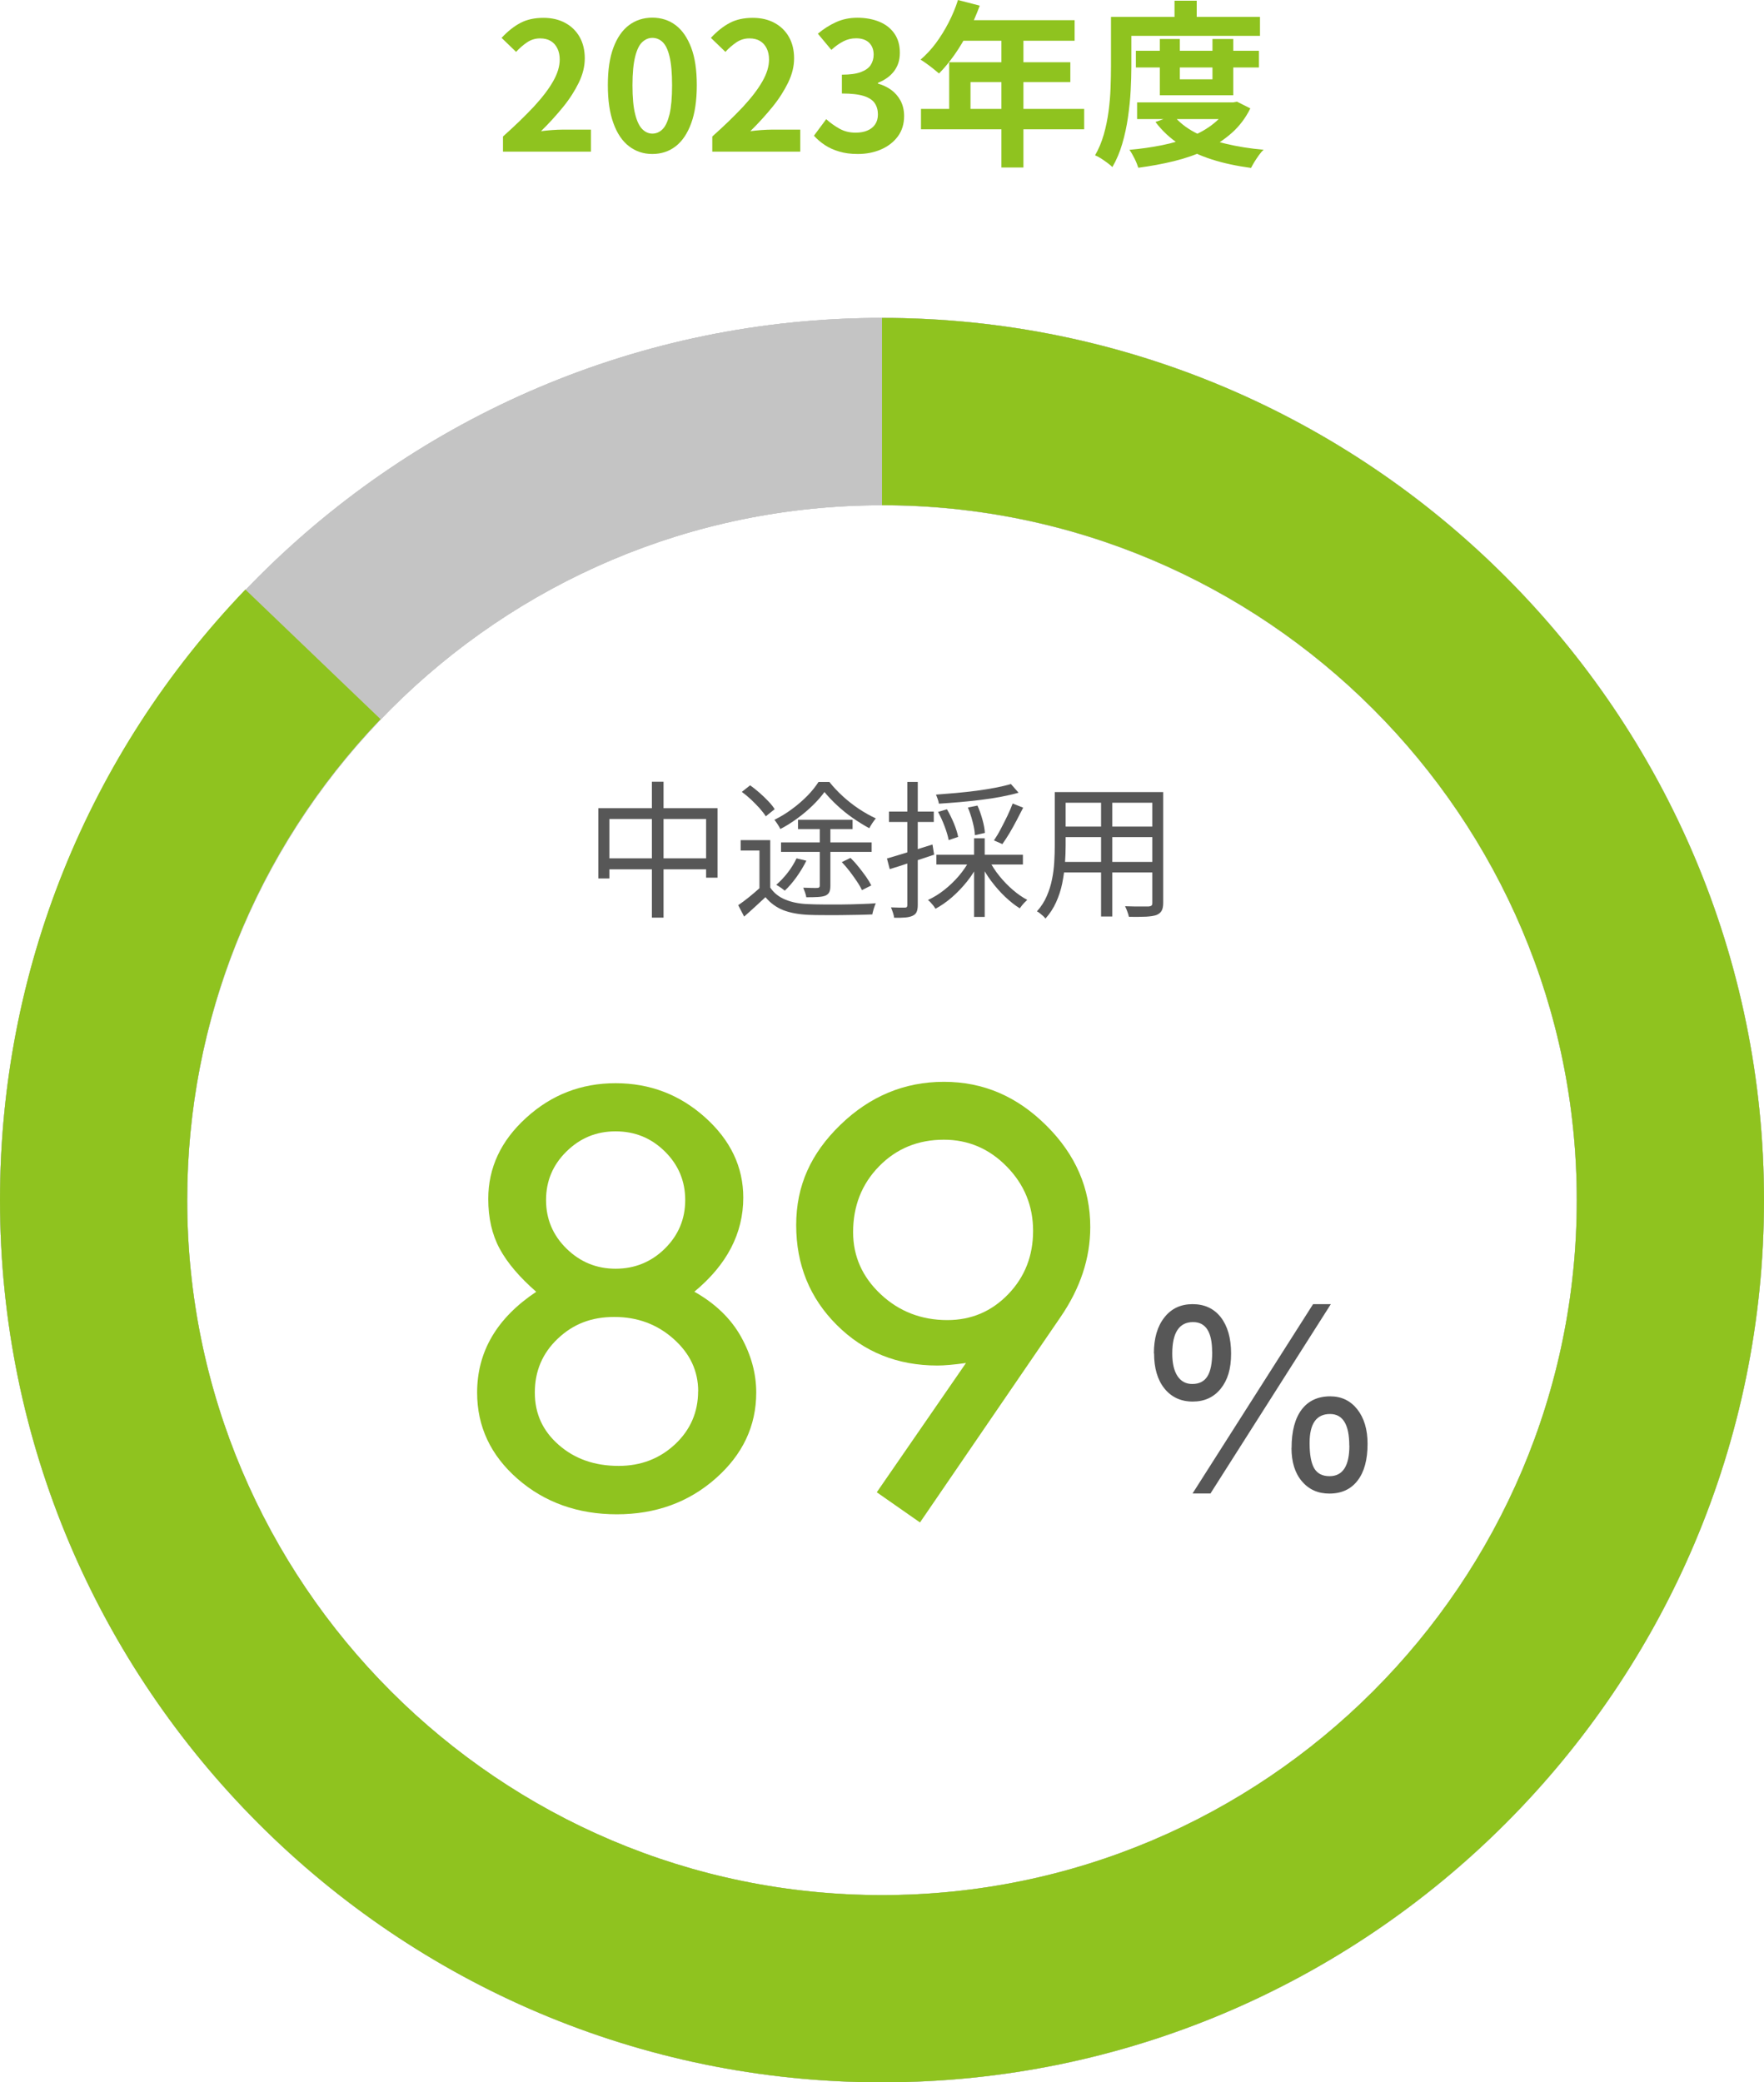 <?xml version="1.0" encoding="UTF-8"?>
<svg id="_レイヤー_1" data-name="レイヤー_1" xmlns="http://www.w3.org/2000/svg" version="1.1" viewBox="0 0 202.68 239.2">
  <!-- Generator: Adobe Illustrator 29.8.2, SVG Export Plug-In . SVG Version: 2.1.1 Build 3)  -->
  <defs>
    <style>
      .st0 {
        fill: #c4c4c4;
      }

      .st1 {
        fill: #575757;
      }

      .st2 {
        fill: #8fc31f;
      }
    </style>
  </defs>
  <g>
    <path class="st2" d="M57.79,17.41v-1.73c1.37-1.22,2.54-2.36,3.52-3.4.97-1.05,1.72-2.02,2.23-2.92.52-.9.77-1.74.77-2.52,0-.49-.09-.92-.27-1.28-.18-.37-.43-.65-.76-.85s-.74-.3-1.23-.3c-.54,0-1.04.15-1.5.46-.45.31-.87.67-1.25,1.09l-1.67-1.61c.71-.76,1.43-1.33,2.17-1.72s1.62-.58,2.64-.58c.95,0,1.78.19,2.5.58s1.27.93,1.66,1.62c.39.69.59,1.51.59,2.45s-.23,1.84-.68,2.78c-.46.94-1.06,1.89-1.82,2.82s-1.6,1.86-2.53,2.77c.39-.05.82-.1,1.27-.13s.86-.05,1.21-.05h3.26v2.53h-10.11Z"/>
    <path class="st2" d="M74.95,17.69c-1.02,0-1.91-.3-2.68-.89-.77-.59-1.37-1.48-1.79-2.65-.43-1.17-.64-2.63-.64-4.37s.21-3.16.64-4.31c.43-1.15,1.03-2.01,1.79-2.58s1.66-.86,2.68-.86,1.93.29,2.69.87c.76.58,1.35,1.44,1.78,2.58.43,1.14.64,2.57.64,4.3s-.21,3.2-.64,4.37c-.43,1.18-1.02,2.06-1.78,2.65-.76.59-1.66.89-2.69.89ZM74.95,15.35c.45,0,.84-.17,1.18-.51.34-.34.6-.91.8-1.72.19-.81.29-1.92.29-3.33s-.1-2.5-.29-3.29c-.19-.8-.46-1.35-.8-1.67-.34-.32-.73-.48-1.18-.48-.42,0-.8.16-1.15.48-.35.32-.62.88-.82,1.67-.2.8-.31,1.89-.31,3.29s.1,2.52.31,3.33c.2.81.48,1.38.82,1.72.35.34.73.51,1.15.51Z"/>
    <path class="st2" d="M81.84,17.41v-1.73c1.37-1.22,2.54-2.36,3.52-3.4.97-1.05,1.72-2.02,2.23-2.92.52-.9.77-1.74.77-2.52,0-.49-.09-.92-.27-1.28-.18-.37-.43-.65-.76-.85s-.74-.3-1.23-.3c-.54,0-1.04.15-1.5.46-.45.31-.87.67-1.25,1.09l-1.67-1.61c.71-.76,1.43-1.33,2.17-1.72s1.62-.58,2.64-.58c.95,0,1.78.19,2.5.58s1.27.93,1.66,1.62c.39.69.59,1.51.59,2.45s-.23,1.84-.68,2.78c-.46.94-1.06,1.89-1.82,2.82s-1.6,1.86-2.53,2.77c.39-.05.82-.1,1.27-.13s.86-.05,1.21-.05h3.26v2.53h-10.11Z"/>
    <path class="st2" d="M98.55,17.69c-.79,0-1.49-.09-2.12-.28-.62-.18-1.18-.43-1.66-.75-.48-.32-.9-.68-1.25-1.07l1.41-1.9c.46.42.97.78,1.52,1.09.55.31,1.17.46,1.85.46.52,0,.97-.08,1.35-.24.39-.16.69-.4.9-.71.21-.31.32-.69.32-1.14,0-.5-.12-.93-.36-1.29-.24-.36-.66-.64-1.25-.83-.6-.19-1.44-.29-2.53-.29v-2.16c.92,0,1.65-.1,2.18-.3.53-.2.91-.47,1.13-.81.22-.35.34-.74.34-1.19,0-.58-.18-1.04-.53-1.38-.35-.33-.85-.5-1.49-.5-.53,0-1.02.12-1.48.36-.46.24-.91.56-1.36.97l-1.55-1.86c.67-.56,1.37-1,2.1-1.33.73-.33,1.54-.5,2.43-.5.96,0,1.82.16,2.56.47.74.31,1.31.77,1.72,1.37.41.6.61,1.32.61,2.18s-.22,1.51-.65,2.1c-.44.58-1.05,1.03-1.86,1.35v.1c.56.15,1.06.39,1.52.72.45.33.81.75,1.08,1.25.26.5.4,1.09.4,1.75,0,.91-.24,1.69-.72,2.34-.48.65-1.13,1.15-1.94,1.5-.81.35-1.7.52-2.66.52Z"/>
    <path class="st2" d="M110.06,0l2.51.65c-.37,1.01-.8,1.99-1.29,2.96-.5.96-1.03,1.86-1.61,2.68-.58.82-1.17,1.54-1.78,2.15-.16-.14-.37-.31-.63-.52-.26-.21-.52-.41-.79-.6-.26-.19-.5-.35-.7-.47.62-.53,1.21-1.16,1.75-1.88.54-.73,1.03-1.52,1.47-2.37.44-.85.8-1.72,1.08-2.6ZM105.82,12.51h18.75v2.34h-18.75v-2.34ZM109.06,7.15h13.92v2.28h-11.47v4.28h-2.45v-6.56ZM110.51,2.32h12.96v2.36h-14.14l1.18-2.36ZM115.06,3.55h2.53v15.69h-2.53V3.55Z"/>
    <path class="st2" d="M127.65,1.94h2.34v5.73c0,.84-.03,1.76-.08,2.75s-.16,2.01-.31,3.06c-.15,1.05-.37,2.06-.66,3.05-.29.99-.67,1.87-1.13,2.66-.14-.14-.33-.3-.57-.48-.25-.18-.5-.36-.75-.52-.26-.16-.48-.28-.67-.35.42-.72.75-1.51,1-2.38.25-.87.43-1.76.55-2.66.12-.9.2-1.8.23-2.68s.05-1.7.05-2.45V1.94ZM128.83,1.94h15.94v2.18h-15.94V1.94ZM141.23,11.76h.47l.43-.08,1.53.77c-.54,1.1-1.25,2.04-2.13,2.82-.88.78-1.88,1.44-3,1.97-1.12.53-2.33.95-3.64,1.27-1.3.32-2.67.57-4.1.76-.1-.31-.24-.67-.44-1.07-.2-.4-.39-.73-.58-.99,1.29-.11,2.54-.29,3.74-.53,1.2-.24,2.31-.57,3.31-.98,1.01-.41,1.89-.91,2.64-1.52.75-.6,1.34-1.31,1.76-2.11v-.33ZM130.51,5.83h14.14v1.92h-14.14v-1.92ZM130.65,11.76h11.19v1.92h-11.19v-1.92ZM134.85,13.27c.61.76,1.43,1.41,2.45,1.95,1.02.54,2.19.97,3.53,1.29s2.79.56,4.36.69c-.18.16-.36.37-.54.62s-.35.51-.51.76c-.16.26-.29.5-.4.71-1.64-.22-3.15-.54-4.52-.98-1.37-.44-2.6-1.01-3.69-1.72s-2.01-1.57-2.77-2.58l2.1-.75ZM133.26,4.48h2.3v4.63h3.75v-4.63h2.39v6.46h-8.44v-6.46ZM134.95.08h2.55v3.08h-2.55V.08Z"/>
  </g>
  <g>
    <path class="st0" d="M101.34,239.2C45.46,239.2,0,193.74,0,137.86S45.46,36.52,101.34,36.52s101.34,45.46,101.34,101.34-45.46,101.34-101.34,101.34ZM101.34,58.04c-44.02,0-79.83,35.81-79.83,79.83s35.81,79.83,79.83,79.83,79.83-35.81,79.83-79.83-35.81-79.83-79.83-79.83Z"/>
    <path class="st0" d="M101.34,239.2C45.46,239.2,0,193.74,0,137.86S45.46,36.52,101.34,36.52s101.34,45.46,101.34,101.34-45.46,101.34-101.34,101.34ZM101.34,58.04c-44.02,0-79.83,35.81-79.83,79.83s35.81,79.83,79.83,79.83,79.83-35.81,79.83-79.83-35.81-79.83-79.83-79.83Z"/>
    <path class="st0" d="M101.34,239.2C45.46,239.2,0,193.74,0,137.86S45.46,36.52,101.34,36.52s101.34,45.46,101.34,101.34-45.46,101.34-101.34,101.34ZM101.34,58.04c-44.02,0-79.83,35.81-79.83,79.83s35.81,79.83,79.83,79.83,79.83-35.81,79.83-79.83-35.81-79.83-79.83-79.83Z"/>
    <path class="st2" d="M101.34,239.2C45.46,239.2,0,193.74,0,137.86c0-26.27,10.01-51.18,28.19-70.14l15.53,14.89c-14.32,14.93-22.21,34.55-22.21,55.25,0,44.02,35.81,79.83,79.83,79.83s79.83-35.81,79.83-79.83-35.81-79.83-79.83-79.83v-21.51c55.88,0,101.34,45.46,101.34,101.34s-45.46,101.34-101.34,101.34Z"/>
    <g>
      <path class="st1" d="M68.75,92.84h13.69v7.98h-1.31v-6.74h-11.11v6.83h-1.27v-8.07ZM69.43,98.6h12.47v1.26h-12.47v-1.26ZM74.9,89.8h1.34v15.61h-1.34v-15.61Z"/>
      <path class="st1" d="M88.5,101.96c.42.62,1.01,1.09,1.76,1.39.75.31,1.64.48,2.66.51.46.02,1.03.04,1.7.04.67,0,1.37,0,2.1,0s1.44-.03,2.13-.05c.69-.02,1.28-.05,1.78-.09-.05.09-.1.21-.15.37-.06.16-.11.32-.15.48-.05.16-.08.31-.1.43-.46.02-1.02.04-1.66.05s-1.31.02-2,.03-1.36,0-2,0c-.64,0-1.19-.01-1.66-.03-1.14-.05-2.12-.23-2.92-.54-.8-.32-1.48-.82-2.04-1.49-.4.36-.79.73-1.19,1.1-.4.37-.82.74-1.26,1.13l-.68-1.31c.4-.27.81-.58,1.26-.94s.86-.72,1.26-1.08h1.15ZM88.5,96.51v6.01h-1.24v-4.82h-2.16v-1.19h3.4ZM85.24,90.96l.95-.75c.35.25.71.54,1.08.86.37.32.7.65,1.01.97s.55.63.73.91l-1.02.82c-.17-.27-.41-.57-.7-.91-.3-.33-.63-.67-.98-1s-.71-.63-1.07-.89ZM94.72,90.99c-.35.49-.79.99-1.32,1.51-.53.52-1.12,1.02-1.76,1.49s-1.3.89-1.98,1.24c-.07-.15-.17-.33-.31-.54-.14-.21-.26-.38-.37-.52.69-.34,1.36-.74,2-1.22.65-.47,1.23-.98,1.77-1.52.53-.54.96-1.08,1.29-1.6h1.26c.45.57.97,1.12,1.55,1.65s1.2,1.01,1.84,1.44c.65.43,1.29.79,1.94,1.09-.12.15-.26.33-.4.54-.14.22-.26.41-.35.59-.61-.33-1.24-.72-1.89-1.17-.65-.45-1.25-.94-1.82-1.47-.57-.53-1.05-1.04-1.46-1.54ZM91.51,98.6l1.14.27c-.32.65-.7,1.27-1.14,1.89-.44.61-.89,1.13-1.34,1.55-.08-.07-.18-.14-.3-.23-.12-.08-.24-.17-.36-.25-.12-.08-.23-.14-.32-.19.46-.4.9-.86,1.31-1.39.41-.53.75-1.08,1.02-1.65ZM89.74,96.77h10.41v1.09h-10.41v-1.09ZM91.69,94.17h6.27v1.07h-6.27v-1.07ZM94.19,94.8h1.22v6.96c0,.31-.04.54-.12.71-.08.17-.23.31-.44.41-.23.09-.52.14-.87.16-.35.02-.8.03-1.34.03-.02-.17-.07-.35-.14-.55-.07-.2-.14-.38-.21-.55.36.01.7.02,1,.03s.51,0,.61,0c.19,0,.29-.09.29-.25v-6.93ZM96.72,99.03l1-.48c.32.31.63.65.93,1.03s.59.75.85,1.12c.26.37.46.71.61,1.01l-1.07.54c-.14-.29-.33-.63-.59-1.01-.25-.38-.53-.76-.83-1.16-.3-.39-.6-.74-.91-1.06Z"/>
      <path class="st1" d="M101.9,98.62c.66-.19,1.45-.43,2.39-.72.93-.29,1.88-.59,2.85-.89l.19,1.17c-.88.3-1.77.59-2.67.88-.89.29-1.7.56-2.43.78l-.32-1.22ZM102.14,93.23h5.15v1.19h-5.15v-1.19ZM104.26,89.82h1.19v14.13c0,.34-.04.6-.13.8-.08.19-.23.34-.45.44-.2.1-.48.17-.81.2-.34.03-.78.05-1.33.03-.01-.15-.05-.34-.13-.57s-.15-.44-.23-.62c.36.01.69.02.99.03.3,0,.5,0,.6,0,.1,0,.18-.02.22-.06s.07-.12.07-.25v-14.13ZM111.41,98.81l1.02.37c-.35.72-.79,1.42-1.32,2.08-.53.66-1.1,1.26-1.72,1.8-.62.54-1.26.98-1.9,1.33-.07-.11-.15-.23-.25-.36-.1-.12-.2-.24-.31-.36-.11-.11-.21-.21-.31-.29.63-.28,1.26-.67,1.87-1.15.61-.48,1.17-1.02,1.67-1.6.5-.59.92-1.2,1.25-1.83ZM116.15,90.06l.88,1c-.59.17-1.25.32-1.98.46s-1.5.26-2.32.36c-.82.1-1.64.19-2.46.26s-1.62.13-2.39.18c-.02-.15-.07-.32-.14-.53s-.14-.37-.2-.51c.75-.06,1.52-.12,2.33-.19.8-.07,1.59-.16,2.36-.26.77-.1,1.49-.22,2.17-.35.68-.13,1.26-.27,1.75-.42ZM107.59,98.19h9.94v1.12h-9.94v-1.12ZM107.78,93.27l1.02-.31c.29.5.56,1.04.81,1.64.24.59.4,1.11.48,1.54l-1.09.36c-.08-.43-.23-.95-.46-1.56-.23-.61-.48-1.17-.76-1.67ZM111.21,92.76l1.1-.22c.23.51.42,1.06.58,1.64.16.58.25,1.08.27,1.5l-1.15.26c-.01-.41-.09-.91-.25-1.51-.15-.6-.34-1.16-.55-1.67ZM111.92,96.29h1.22v9.04h-1.22v-9.04ZM113.67,98.86c.31.6.69,1.19,1.16,1.77s.98,1.11,1.54,1.59c.55.48,1.11.86,1.66,1.15-.09.08-.19.18-.3.29-.11.11-.21.23-.31.35-.1.12-.18.23-.25.33-.57-.35-1.13-.8-1.7-1.34-.57-.54-1.09-1.14-1.58-1.79s-.89-1.32-1.22-2l.99-.36ZM116.35,92.3l1.21.48c-.24.46-.49.95-.76,1.47-.27.52-.55,1.01-.82,1.47-.28.46-.55.88-.81,1.24l-.97-.42c.25-.36.51-.79.77-1.29.27-.5.52-1.01.77-1.52.25-.52.45-.99.61-1.42Z"/>
      <path class="st1" d="M121.18,90.99h1.26v6.17c0,.64-.03,1.34-.08,2.07-.06.74-.16,1.48-.31,2.23-.15.75-.39,1.48-.7,2.17-.31.69-.72,1.32-1.23,1.89-.06-.09-.15-.19-.27-.3s-.25-.21-.37-.31c-.12-.1-.24-.18-.34-.22.48-.53.85-1.11,1.12-1.73.27-.62.48-1.26.61-1.93.14-.66.22-1.32.26-1.98.04-.66.06-1.28.06-1.89v-6.17ZM121.81,99.01h11.09v1.21h-11.09v-1.21ZM121.91,90.99h10.99v1.22h-10.99v-1.22ZM121.91,94.95h10.96v1.21h-10.96v-1.21ZM126.51,91.45h1.29v13.83h-1.29v-13.83ZM132.39,90.99h1.26v12.7c0,.41-.06.72-.18.93s-.32.38-.6.49c-.28.1-.68.16-1.19.19-.51.02-1.17.03-1.97.02-.03-.16-.09-.36-.18-.6-.09-.24-.17-.45-.26-.62.4.01.78.02,1.15.03.37,0,.69,0,.96,0,.27,0,.46,0,.56,0,.17-.01.29-.05.36-.1s.1-.16.1-.32v-12.7Z"/>
    </g>
    <g>
      <g>
        <path class="st2" d="M79.78,148.38c2.41,1.36,4.2,3.09,5.36,5.17s1.75,4.22,1.75,6.41c0,3.85-1.56,7.14-4.67,9.88-3.11,2.74-6.9,4.11-11.35,4.11s-8.3-1.36-11.4-4.07c-3.1-2.71-4.65-6.02-4.65-9.91,0-4.7,2.26-8.56,6.79-11.58-1.92-1.68-3.32-3.32-4.2-4.95s-1.31-3.53-1.31-5.72c0-3.57,1.45-6.68,4.36-9.32,2.91-2.65,6.33-3.97,10.27-3.97s7.37,1.31,10.29,3.93c2.92,2.62,4.38,5.69,4.38,9.21,0,4.1-1.87,7.71-5.62,10.81ZM80.22,159.82c0-2.34-.94-4.34-2.83-6.02-1.89-1.68-4.15-2.52-6.81-2.52s-4.74.83-6.5,2.5-2.63,3.73-2.63,6.18.92,4.42,2.75,6.02c1.84,1.61,4.13,2.41,6.88,2.41,2.55,0,4.71-.83,6.48-2.48,1.76-1.65,2.65-3.69,2.65-6.09ZM78.73,137.85c0-2.18-.78-4.04-2.34-5.58-1.56-1.54-3.44-2.31-5.66-2.31s-4.07.77-5.64,2.31c-1.57,1.54-2.35,3.4-2.35,5.58s.78,4.04,2.35,5.58c1.57,1.54,3.45,2.31,5.64,2.31s4.1-.77,5.66-2.31c1.56-1.54,2.34-3.4,2.34-5.58Z"/>
        <path class="st2" d="M105.71,174.89l-4.97-3.47,10.25-14.85c-1.43.2-2.53.29-3.28.29-4.6,0-8.45-1.55-11.56-4.65-3.11-3.1-4.67-6.93-4.67-11.48s1.7-8.25,5.09-11.53,7.35-4.93,11.88-4.93,8.4,1.67,11.77,5.02c3.37,3.34,5.05,7.23,5.05,11.66,0,3.58-1.14,7.03-3.43,10.36l-16.13,23.57ZM118.7,141.39c0-2.87-1.01-5.33-3.03-7.39-2.02-2.06-4.43-3.08-7.22-3.08-2.97,0-5.45,1.02-7.44,3.05-1.99,2.03-2.99,4.56-2.99,7.57,0,2.77,1.06,5.15,3.17,7.13s4.67,2.97,7.66,2.97c2.75,0,5.08-.99,6.99-2.97,1.91-1.98,2.86-4.41,2.86-7.28Z"/>
      </g>
      <path class="st1" d="M132.58,155.46c0-1.73.4-3.11,1.21-4.13.8-1.02,1.88-1.52,3.24-1.52s2.45.5,3.24,1.51c.78,1.01,1.18,2.4,1.18,4.17s-.4,3.05-1.19,4.03c-.8.99-1.87,1.48-3.22,1.48s-2.44-.5-3.24-1.49c-.8-.99-1.2-2.34-1.2-4.06ZM139.27,155.29c0-2.28-.73-3.42-2.19-3.42-1.59,0-2.39,1.21-2.39,3.62,0,1.11.2,1.97.6,2.58s.97.91,1.7.91c.79,0,1.37-.29,1.74-.88s.55-1.52.55-2.8ZM150.87,149.81h2.04l-13.83,21.75h-2.06l13.85-21.75ZM148.4,166.33c0-1.91.38-3.37,1.15-4.4.77-1.02,1.87-1.53,3.29-1.53,1.29,0,2.33.5,3.11,1.49.78.99,1.18,2.31,1.18,3.96,0,1.83-.38,3.24-1.15,4.23-.76.99-1.84,1.49-3.24,1.49-1.31,0-2.36-.47-3.16-1.42-.8-.94-1.19-2.22-1.19-3.82ZM155.03,166.05c0-2.41-.74-3.62-2.21-3.62-1.57,0-2.35,1.11-2.35,3.33,0,1.34.18,2.31.53,2.91.36.6.94.9,1.76.9,1.52,0,2.28-1.17,2.28-3.51Z"/>
    </g>
  </g>
</svg>